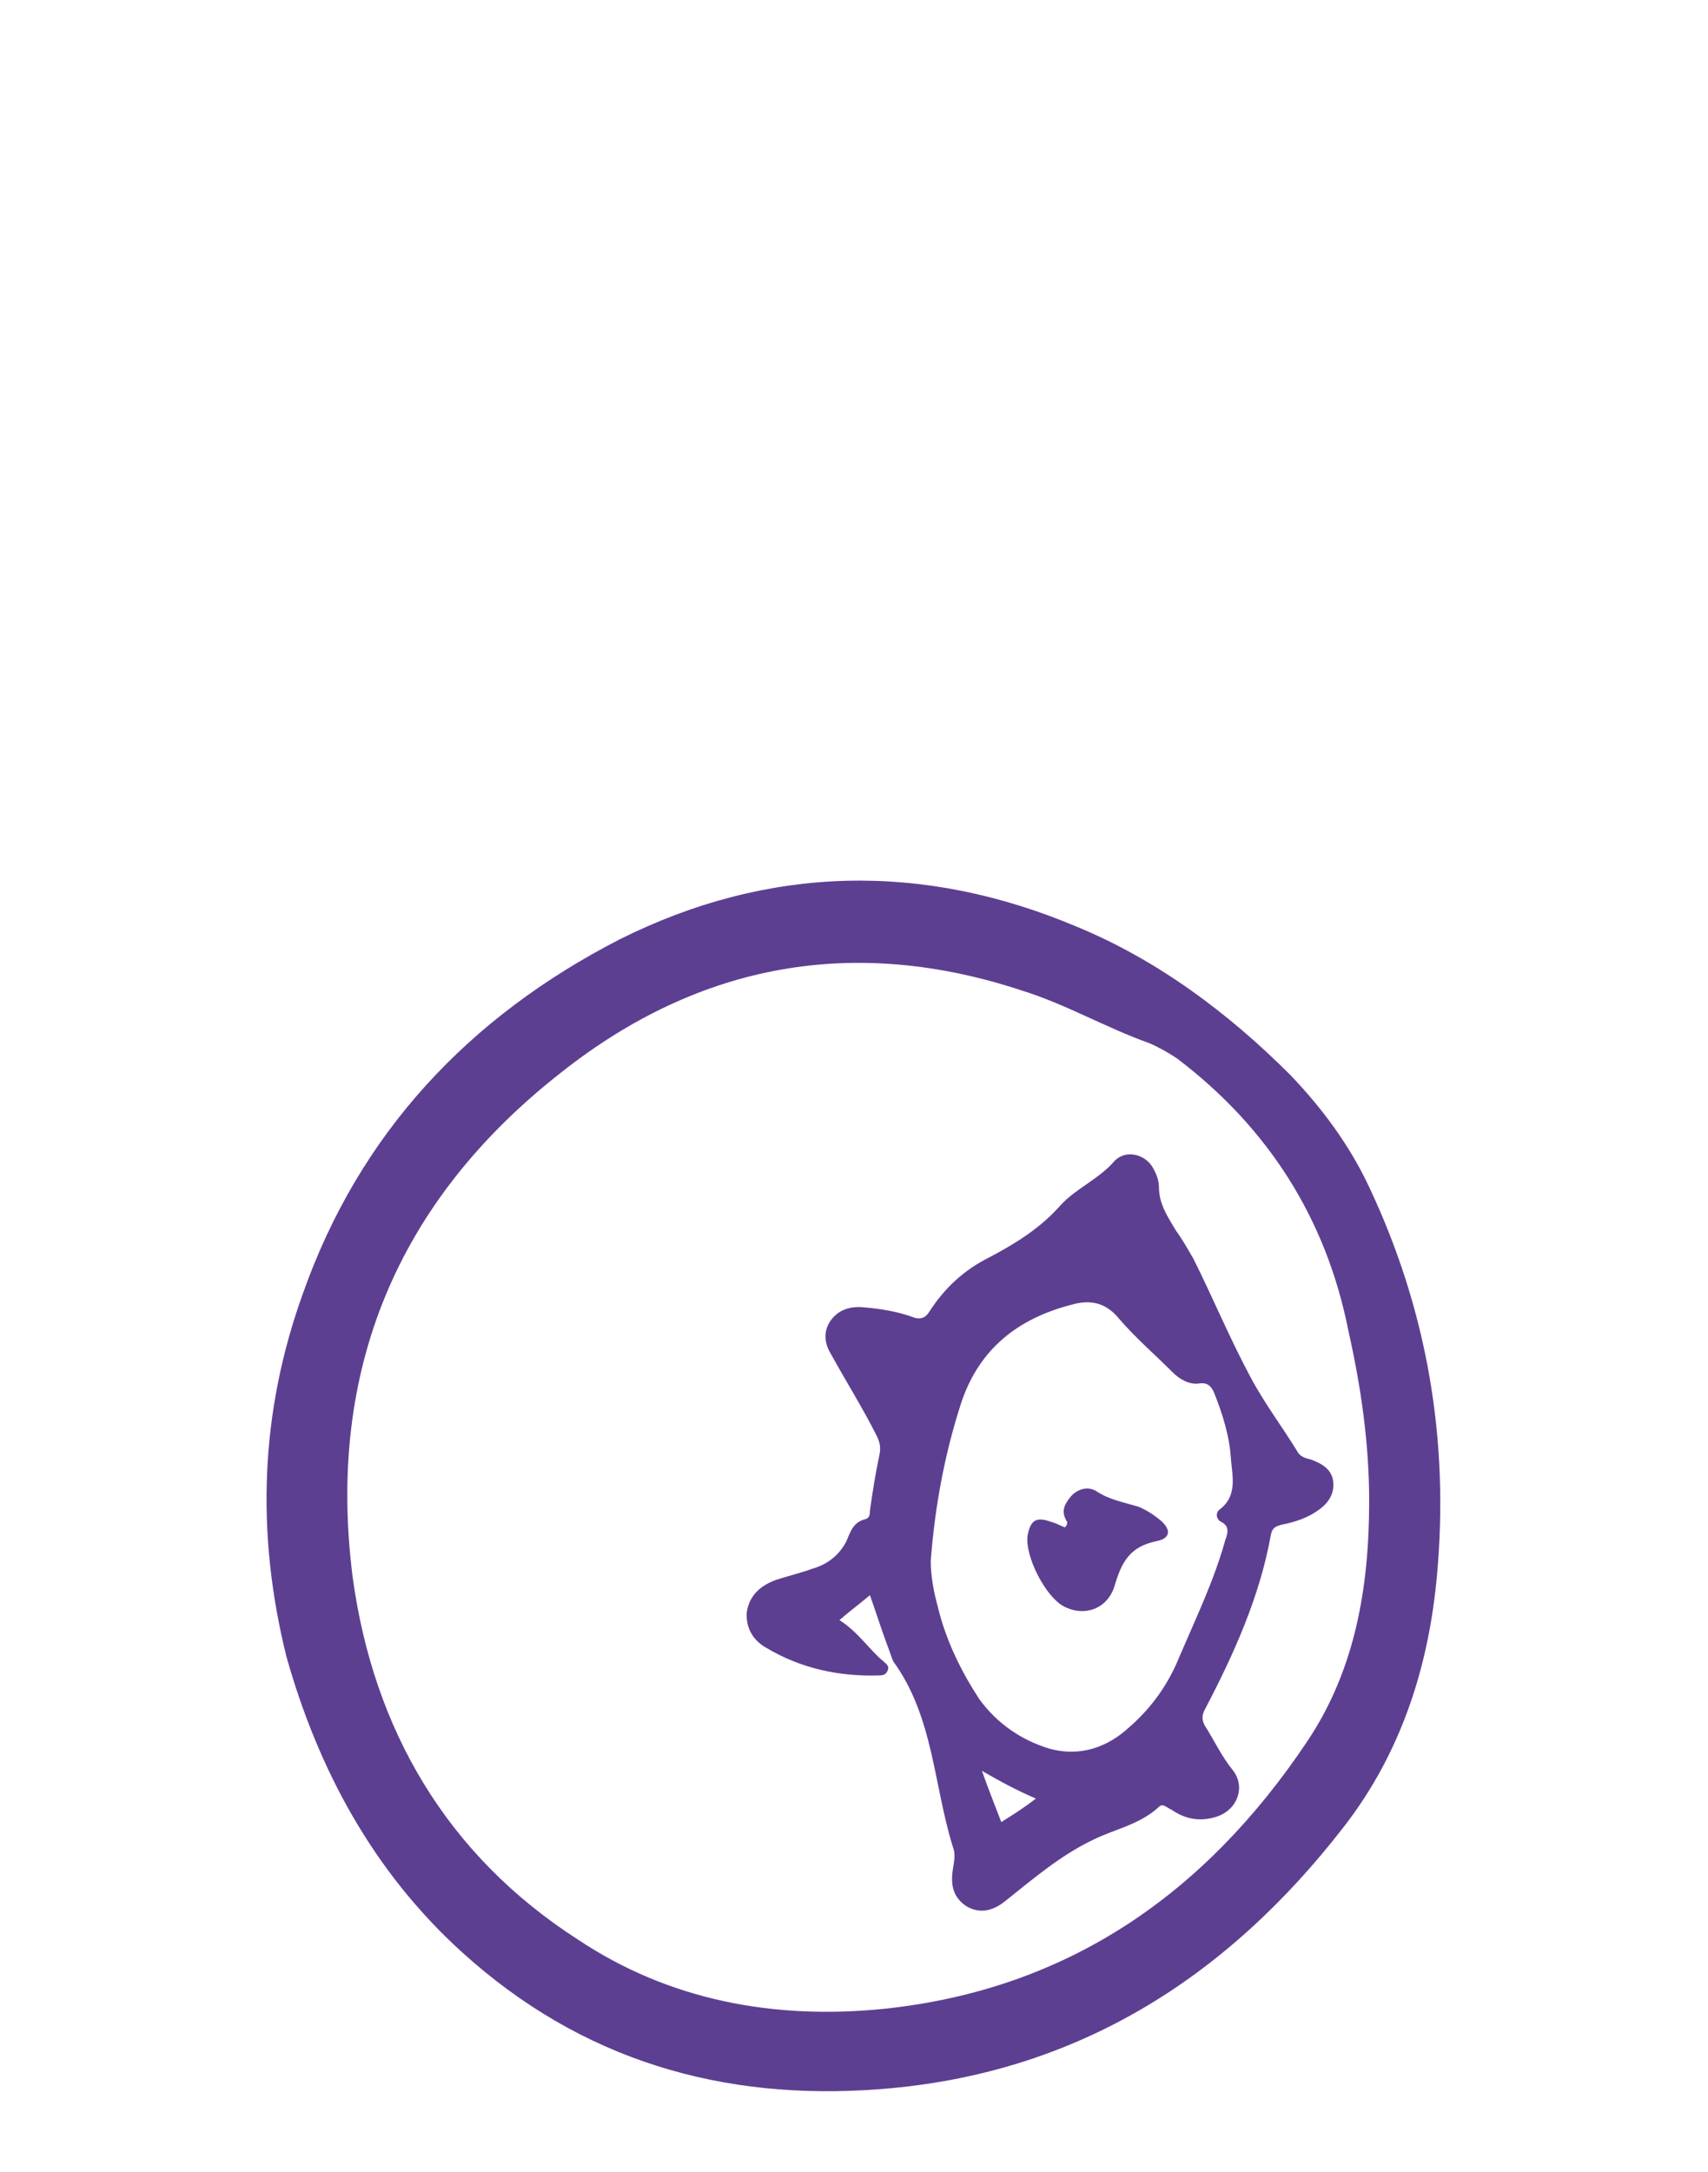<?xml version="1.0" encoding="UTF-8"?> <svg xmlns="http://www.w3.org/2000/svg" xmlns:xlink="http://www.w3.org/1999/xlink" version="1.1" id="Livello_1" x="0px" y="0px" viewBox="0 0 123.5 157" style="enable-background:new 0 0 123.5 157;" xml:space="preserve"> <style type="text/css"> .st0{fill:#5D3F92;} </style> <g> <g> <path class="st0" d="M97.5,96.2c0.9,4,1.5,8.1,1.5,12.3c0,6.2-1,12.2-4.5,17.4c-7.3,10.9-17.2,17.9-30.6,19.3 c-7.9,0.8-15.5-0.6-22.1-5C32.3,134.1,27,125,25.5,114c-1.9-14.9,3.2-27.2,15.1-36.5c10-7.9,21.2-9.9,33.3-5.9 c3.2,1,6.1,2.7,9.2,3.8c0.7,0.3,1.4,0.7,2,1.1C91.7,81.5,95.9,88.1,97.5,96.2 M20.7,119.7c2.3,8.2,6.3,15.6,12.7,21.4 c8.6,7.8,18.8,10.8,30.3,9.9c14.1-1.1,25-8,33.5-19c4.1-5.3,6.1-11.5,6.7-18.1c0.9-9.8-0.7-19.2-4.9-28.1c-1.4-3-3.4-5.7-5.7-8.1 c-4.5-4.5-9.6-8.3-15.4-10.7c-11.1-4.7-22.3-4.5-33.1,0.9c-10.9,5.6-18.8,14-22.9,25.6C18.8,102.1,18.5,110.8,20.7,119.7"></path> </g> <g> <path class="st0" d="M74.9,130c-0.9,0.7-1.7,1.2-2.5,1.7c-0.5-1.3-0.9-2.3-1.4-3.7C72.4,128.8,73.5,129.4,74.9,130 M67.8,116.1 c-0.3-1.1-0.5-2.2-0.5-3.3c0.3-3.9,1-7.7,2.2-11.4c1.3-3.9,4.1-6.1,8-7.1c1.4-0.4,2.5-0.1,3.4,1c1.2,1.4,2.6,2.6,3.9,3.9 c0.5,0.5,1.2,0.9,1.9,0.8c0.6-0.1,0.9,0.2,1.1,0.7c0.6,1.5,1.1,3.1,1.2,4.7c0.1,1.3,0.5,2.7-0.8,3.7c-0.3,0.2-0.3,0.7,0.1,0.9 c0.6,0.3,0.5,0.8,0.3,1.3c-0.8,2.9-2.1,5.6-3.3,8.4c-0.8,2-2,3.7-3.6,5.1c-1.6,1.5-3.6,2.2-5.8,1.6c-2-0.6-3.8-1.8-5.1-3.6 C69.5,120.8,68.4,118.6,67.8,116.1 M60.7,117.1c0.8-0.7,1.5-1.2,2.2-1.8c0.5,1.4,0.9,2.7,1.4,4c0.1,0.3,0.2,0.6,0.3,0.8 c2.9,4,2.9,8.9,4.3,13.4c0.2,0.5,0.1,1,0,1.6c-0.2,1.3,0.1,2.1,1,2.7c0.9,0.5,1.8,0.4,2.8-0.4c2-1.6,4-3.3,6.3-4.4 c1.6-0.8,3.4-1.1,4.8-2.4c0.3-0.3,0.6,0.1,0.9,0.2c1,0.7,2.1,0.9,3.3,0.5c1.5-0.5,2.1-2.2,1.1-3.4c-0.8-1-1.3-2.1-2-3.2 c-0.2-0.4-0.2-0.7,0-1.1c2.1-4,4-8.2,4.8-12.7c0.1-0.5,0.4-0.6,0.8-0.7c1-0.2,1.9-0.5,2.7-1.1c0.7-0.5,1.1-1.2,1-2 c-0.1-0.9-0.8-1.3-1.6-1.6c-0.4-0.1-0.8-0.2-1-0.6c-1.1-1.8-2.4-3.5-3.4-5.4c-1.5-2.8-2.7-5.7-4.1-8.5c-0.4-0.7-0.8-1.4-1.3-2.1 c-0.6-1-1.2-1.9-1.2-3.1c0-0.5-0.2-1-0.5-1.5c-0.6-0.9-1.9-1.2-2.7-0.4c-1.1,1.3-2.8,2-3.9,3.2c-1.5,1.7-3.3,2.8-5.2,3.8 c-1.8,0.9-3.2,2.2-4.3,3.9c-0.3,0.5-0.7,0.6-1.2,0.4c-1.1-0.4-2.3-0.6-3.5-0.7c-0.9-0.1-1.8,0.1-2.4,0.9c-0.6,0.8-0.5,1.7,0,2.5 c1.1,2,2.3,3.9,3.3,5.9c0.2,0.4,0.3,0.8,0.2,1.3c-0.3,1.4-0.5,2.7-0.7,4.1c0,0.2,0,0.5-0.3,0.6c-0.9,0.2-1.1,0.9-1.4,1.6 c-0.5,1-1.4,1.7-2.5,2c-0.8,0.3-1.7,0.5-2.6,0.8c-1.1,0.4-1.9,1.1-2.1,2.3c-0.1,1.2,0.5,2.1,1.4,2.6c2.5,1.5,5.3,2.1,8.2,2 c0.3,0,0.5-0.1,0.6-0.4s-0.1-0.4-0.3-0.6C62.9,119.3,62.1,118,60.7,117.1"></path> </g> <g> <path class="st0" d="M77,110.4c-0.3-0.1-0.6-0.3-1-0.4c-1.1-0.4-1.5-0.1-1.7,1c-0.2,1.5,1.3,4.4,2.6,5.1c1.5,0.8,3.2,0.2,3.7-1.5 s1.1-2.8,3-3.2c1.1-0.2,1.1-0.9,0.2-1.6c-0.5-0.4-1-0.7-1.5-0.9c-1-0.3-2.1-0.5-3-1.1c-0.6-0.4-1.4-0.2-1.9,0.4 c-0.4,0.5-0.7,1-0.3,1.7C77.2,110,77.2,110.2,77,110.4"></path> </g> </g> </svg> 